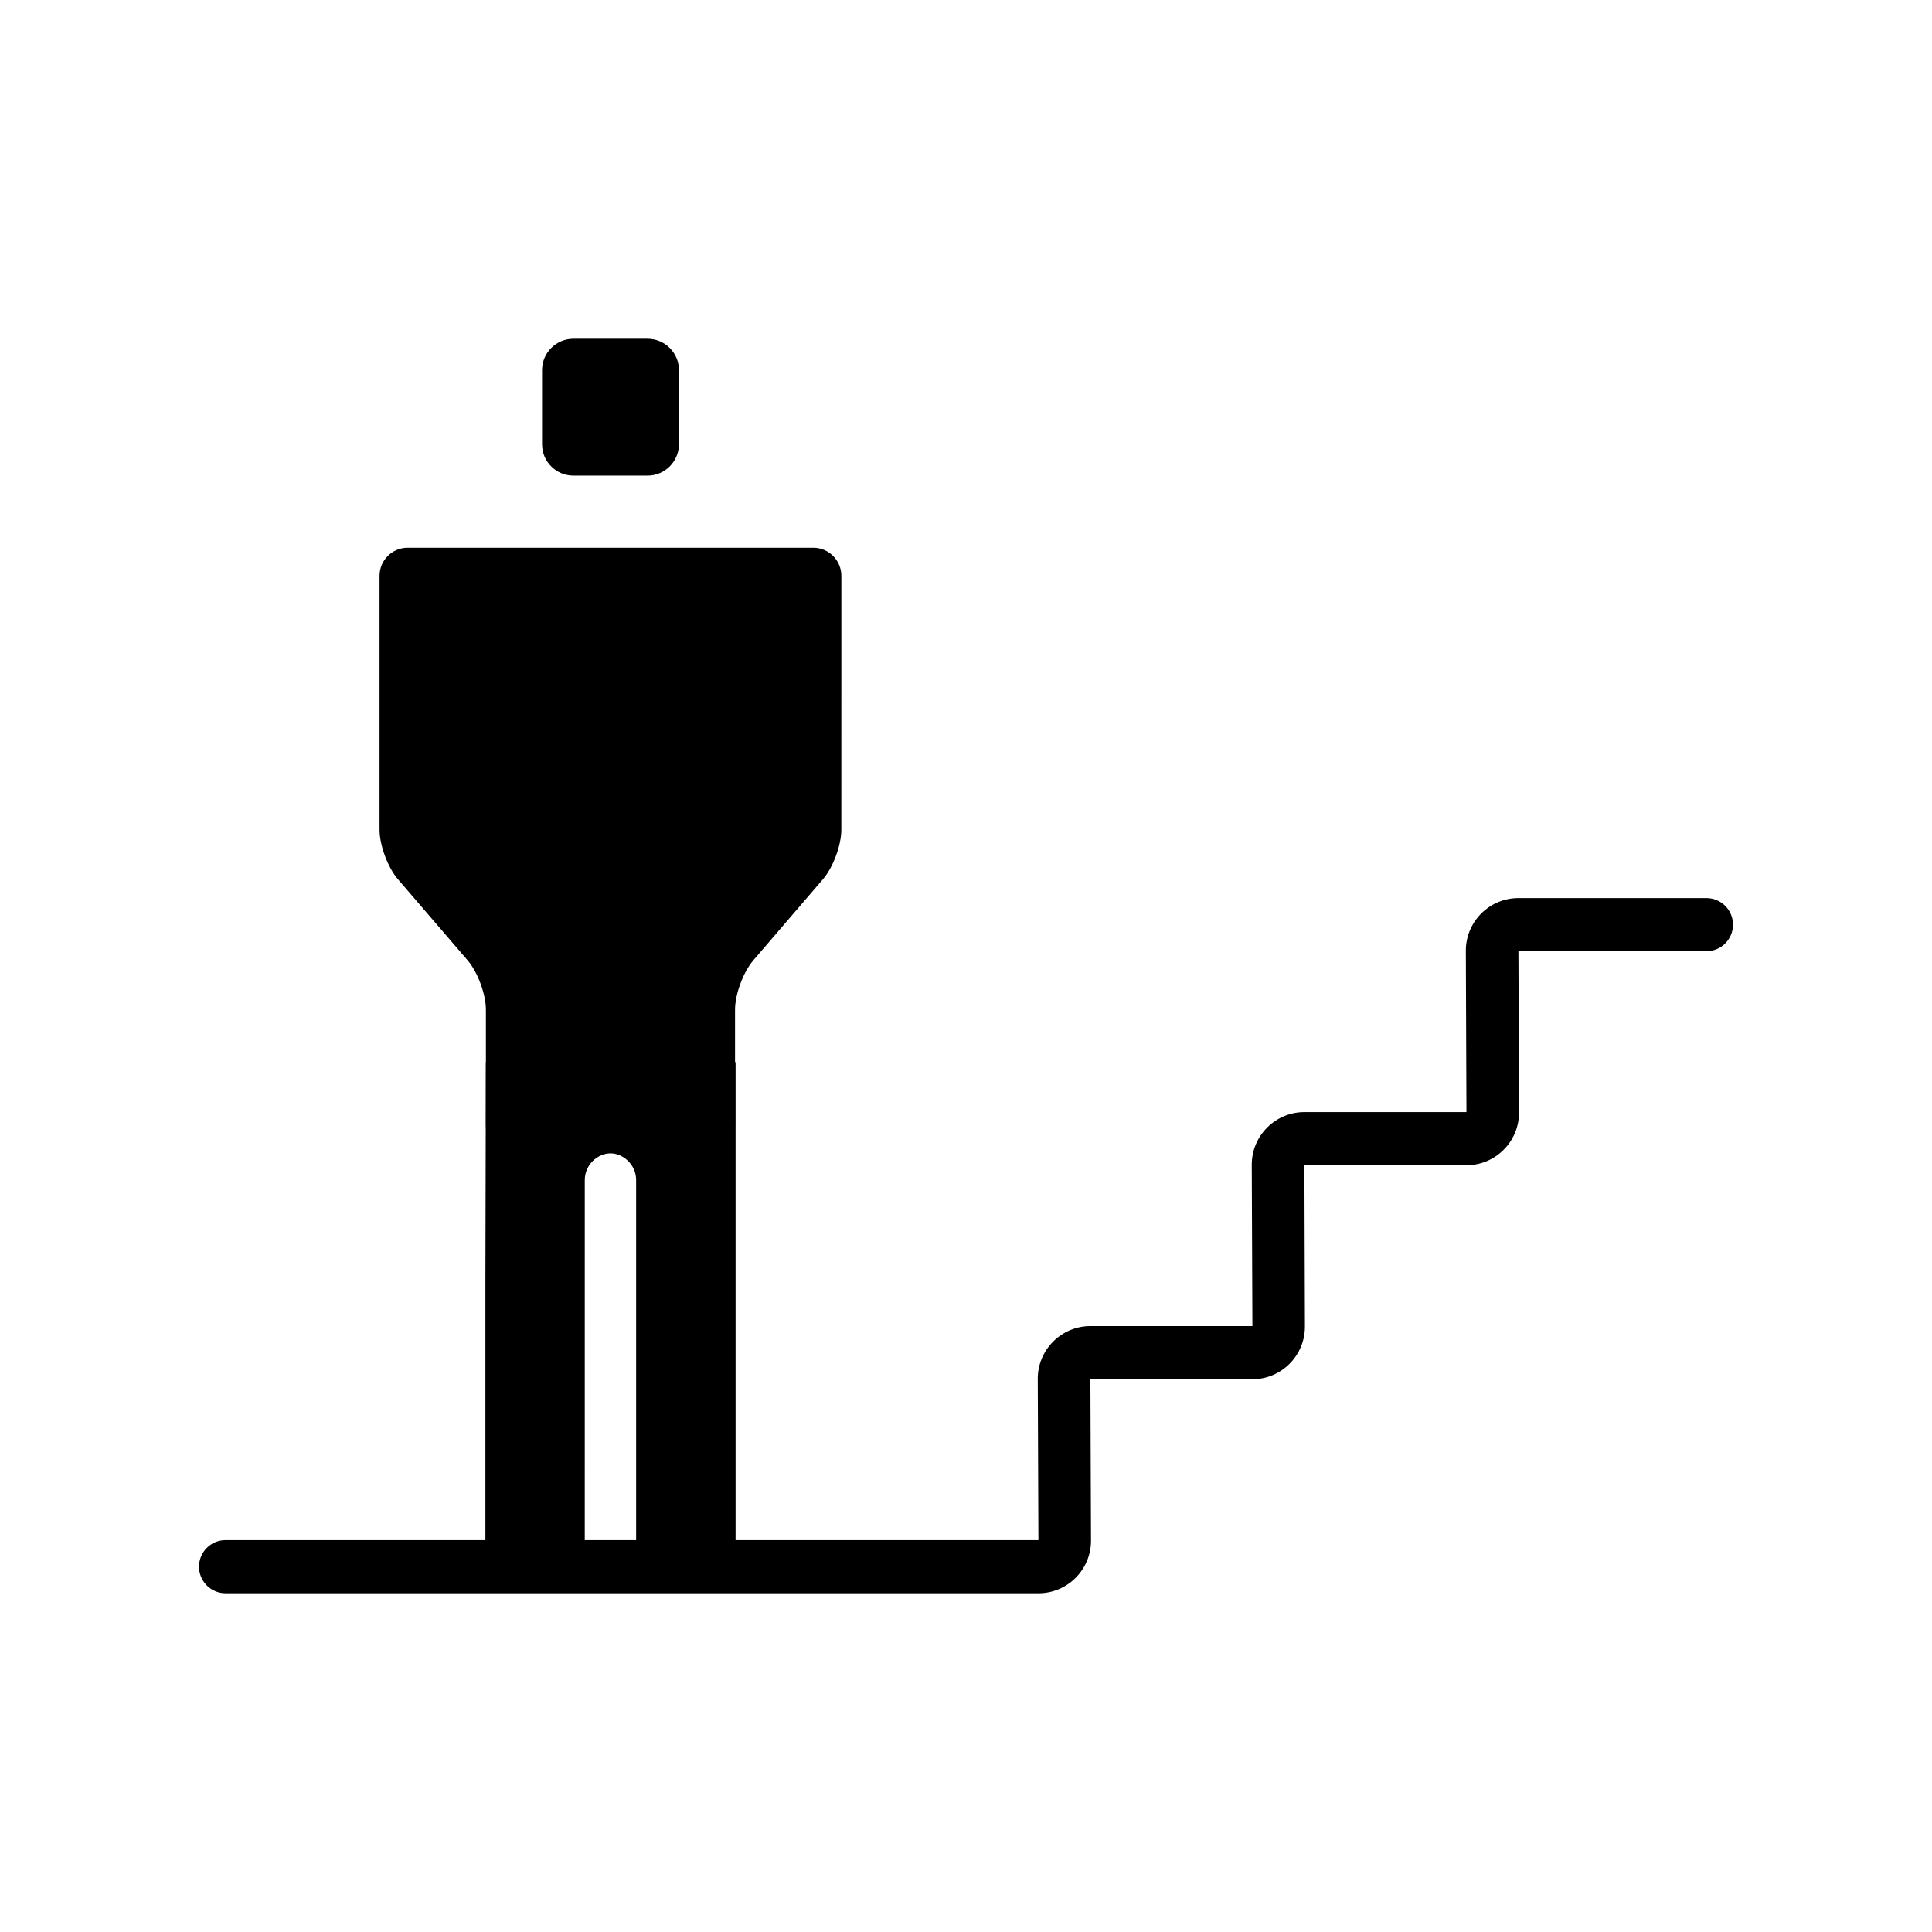 <?xml version="1.0" encoding="UTF-8"?>
<!-- Uploaded to: SVG Repo, www.svgrepo.com, Generator: SVG Repo Mixer Tools -->
<svg fill="#000000" width="800px" height="800px" version="1.1" viewBox="144 144 512 512" xmlns="http://www.w3.org/2000/svg">
 <g>
  <path d="m295.95 270.05h19.656c4.578 0 8.316-3.727 8.316-8.301l0.004-19.691c0-4.555-3.738-8.281-8.316-8.281h-19.656c-4.578 0-8.305 3.731-8.305 8.281v19.688c-0.004 4.578 3.723 8.305 8.301 8.305z"/>
  <path d="m419.19 566.23h-215.41c-3.887 0-7.039-3.156-7.039-7.043 0-3.879 3.144-7.039 7.039-7.039h215.41l-0.172-42.785c0-7.672 6.273-13.93 13.953-13.93h42.93l-0.172-42.785c0-7.672 6.262-13.93 13.953-13.93h42.941l-0.16-42.785c0-7.672 6.238-13.93 13.934-13.93h49.824c3.887 0 7.043 3.156 7.043 7.039 0 3.887-3.156 7.039-7.043 7.039h-49.824l0.16 42.77c0 7.695-6.25 13.945-13.934 13.945h-42.941l0.137 42.77c0 7.695-6.238 13.945-13.922 13.945h-42.93l0.16 42.77c0.008 7.711-6.25 13.949-13.934 13.949z"/>
  <path d="m305.48 449.61c3.898 0 7.102 3.219 7.102 7.098v95.336c0 3.902 3.207 7.102 7.113 7.102h12.129c3.922 0 7.113-3.199 7.113-7.102v-126.57h-66.176l-0.125 57.969v68.605c0 3.902 3.191 7.102 7.09 7.102h12.129c3.922 0 7.113-3.199 7.113-7.102l0.004-95.336c0-3.879 3.191-7.098 7.102-7.098"/>
  <path d="m267.93 398.5c2.66 3.098 4.84 8.98 4.84 13.07v30.598c0 4.086 3.34 7.434 7.434 7.434h51.156c4.086 0 7.434-3.34 7.434-7.434v-30.598c0-4.086 2.18-9.973 4.84-13.07l18.488-21.527c2.66-3.098 4.84-8.98 4.84-13.07l0.008-67.312c0-4.086-3.34-7.434-7.434-7.434h-107.52c-4.086 0-7.434 3.34-7.434 7.434v67.309c0 4.086 2.18 9.973 4.84 13.07z"/>
 </g>
</svg>
